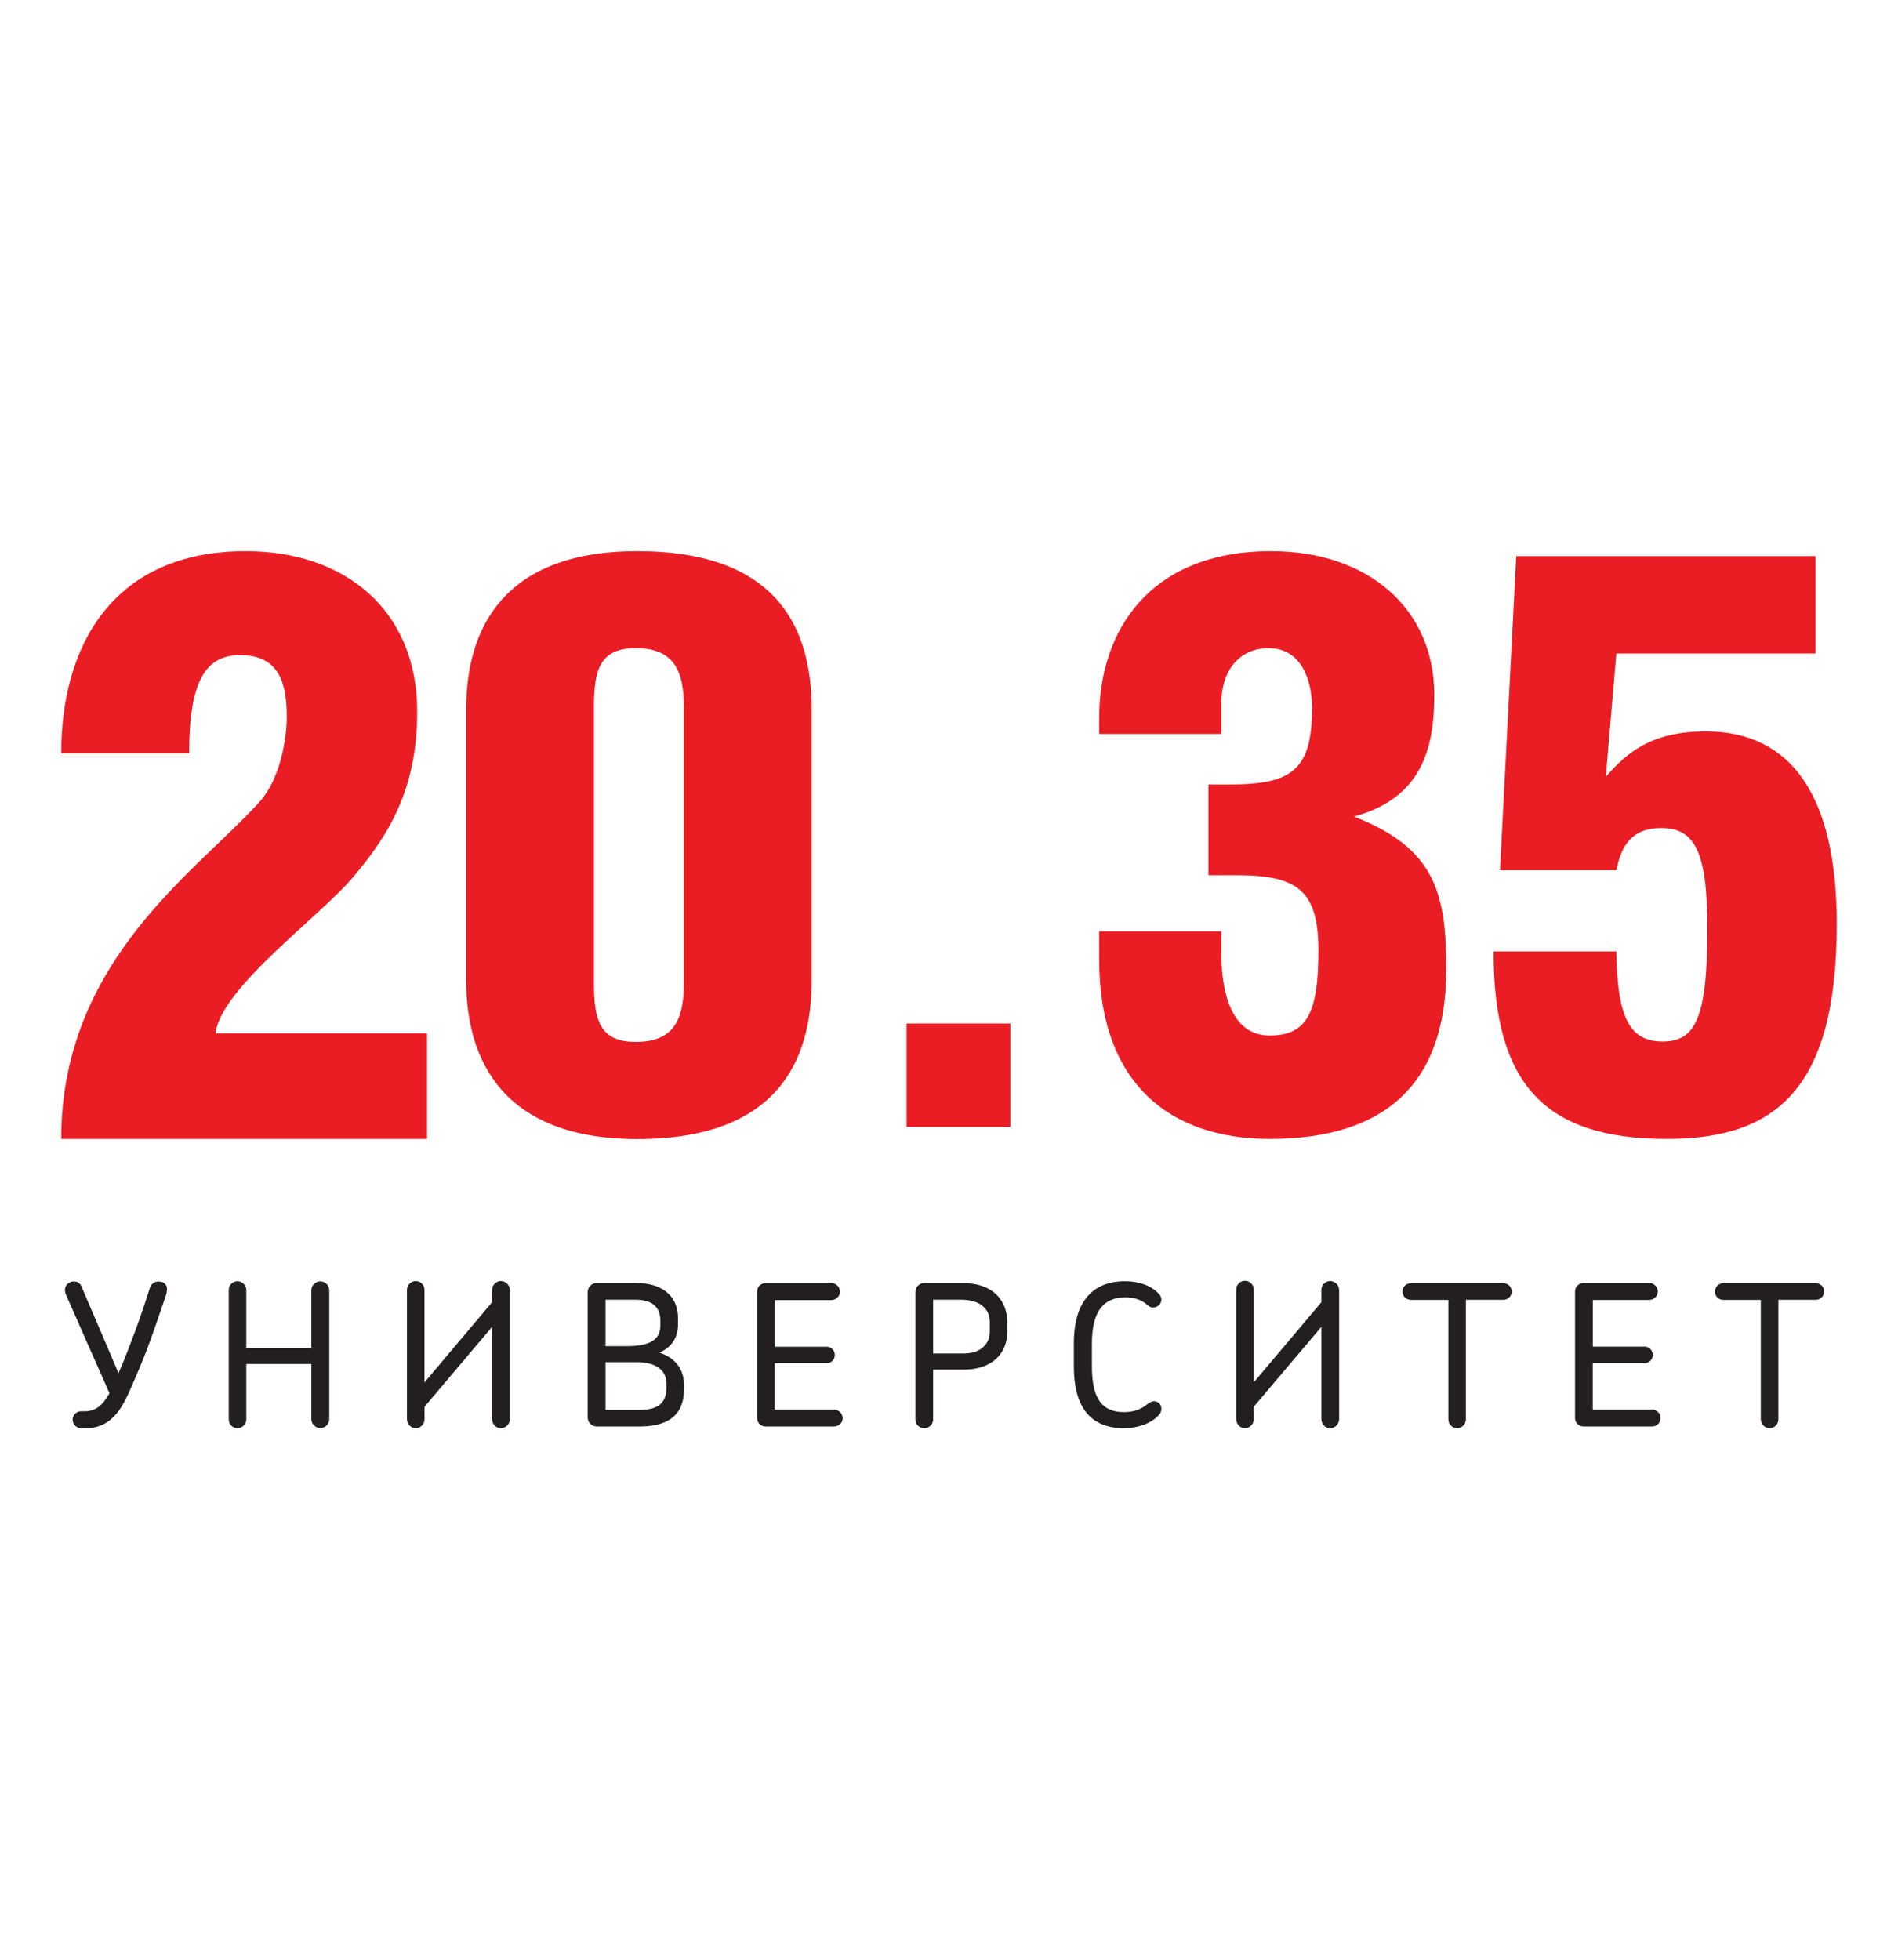 <?xml version="1.0" encoding="UTF-8"?> <svg xmlns="http://www.w3.org/2000/svg" width="31" height="32" viewBox="0 0 31 32" fill="none"> <path d="M4.242 13.09C4.576 12.715 4.684 12.074 4.684 11.699C4.684 11.098 4.523 10.697 3.92 10.697C3.357 10.697 3.089 11.124 3.089 12.301H1C1 10.524 1.858 9 4.014 9C5.635 9 6.814 9.962 6.814 11.62C6.814 12.876 6.359 13.625 5.769 14.32C5.233 14.962 3.613 16.124 3.519 16.873H6.975V18.597H1C1 15.67 3.237 14.212 4.242 13.09Z" fill="#EA1D24"></path> <path d="M10.409 9C12.706 9 13.257 10.27 13.257 11.58V16.006C13.257 17.314 12.706 18.599 10.409 18.599C8.231 18.599 7.614 17.329 7.614 16.006V11.58C7.614 10.257 8.23 9 10.409 9ZM9.701 11.54V16.057C9.701 16.673 9.806 17.013 10.383 17.013C10.988 17.013 11.17 16.673 11.17 16.057V11.54C11.17 10.924 10.986 10.584 10.383 10.584C9.805 10.584 9.701 10.924 9.701 11.54Z" fill="#EA1D24"></path> <path d="M17.953 11.985V11.724C17.953 10.296 18.78 9 20.762 9C22.349 9 23.426 9.943 23.426 11.344C23.426 12.234 23.216 13.032 22.114 13.334C23.426 13.844 23.622 14.564 23.622 15.821C23.622 17.785 22.533 18.597 20.736 18.597C19.122 18.597 17.953 17.707 17.953 15.665V15.207H19.948V15.561C19.948 16.268 20.144 16.909 20.735 16.909C21.352 16.909 21.534 16.529 21.534 15.521C21.534 14.54 21.194 14.291 20.196 14.291H19.737V12.81H20.052C21.062 12.81 21.43 12.614 21.43 11.566C21.43 11.068 21.233 10.584 20.722 10.584C20.25 10.584 19.948 10.938 19.948 11.488V11.985H17.953Z" fill="#EA1D24"></path> <path d="M26.227 12.685C26.573 12.288 26.972 11.943 27.862 11.943C29.27 11.943 30 13.017 30 15.085C30 17.775 29.016 18.597 27.224 18.597C25.231 18.597 24.394 17.709 24.394 15.535H26.4C26.413 16.661 26.639 17.006 27.157 17.006C27.675 17.006 27.887 16.661 27.887 15.164C27.887 13.891 27.675 13.521 27.13 13.521C26.652 13.521 26.479 13.812 26.4 14.21H24.499L24.765 9.081H29.654V10.671H26.4L26.227 12.685Z" fill="#EA1D24"></path> <path d="M16.502 16.712H14.808V18.401H16.502V16.712Z" fill="#EA1D24"></path> <path d="M2.4 22.036C2.297 22.302 2.197 22.533 2.098 22.755C1.957 23.061 1.777 23.321 1.402 23.321H1.332C1.255 23.321 1.186 23.263 1.186 23.183C1.186 23.107 1.248 23.044 1.324 23.044C1.325 23.044 1.327 23.044 1.328 23.044H1.379C1.572 23.044 1.675 22.944 1.788 22.751L1.077 21.14C1.067 21.117 1.062 21.091 1.06 21.066C1.06 20.987 1.123 20.925 1.202 20.925C1.203 20.925 1.204 20.925 1.206 20.925C1.274 20.925 1.312 20.957 1.334 21.014L1.936 22.422C2.032 22.204 2.135 21.93 2.219 21.706C2.294 21.501 2.386 21.227 2.448 21.029C2.466 20.967 2.524 20.925 2.589 20.926C2.679 20.926 2.728 20.977 2.728 21.054C2.727 21.085 2.722 21.114 2.713 21.144C2.6 21.48 2.497 21.775 2.4 22.036Z" fill="#231F20"></path> <path d="M5.085 21.066C5.088 20.985 5.155 20.922 5.236 20.923C5.313 20.926 5.376 20.987 5.378 21.066V23.176C5.376 23.257 5.309 23.32 5.228 23.318C5.151 23.316 5.088 23.254 5.085 23.176V22.273H4.023V23.176C4.022 23.256 3.958 23.32 3.878 23.321C3.799 23.32 3.735 23.256 3.736 23.176V21.066C3.735 20.987 3.799 20.922 3.878 20.921C3.958 20.922 4.022 20.986 4.023 21.066V22.01H5.085V21.066Z" fill="#231F20"></path> <path d="M6.934 23.173C6.935 23.254 6.87 23.32 6.789 23.321C6.711 23.321 6.647 23.253 6.647 23.173V21.062C6.647 20.982 6.711 20.919 6.79 20.919C6.87 20.919 6.933 20.983 6.933 21.062V22.573L8.037 21.264V21.062C8.038 20.982 8.103 20.918 8.182 20.918C8.262 20.921 8.325 20.983 8.328 21.063V23.173C8.328 23.253 8.263 23.318 8.182 23.321C8.101 23.32 8.037 23.254 8.037 23.173V21.666L6.934 22.971V23.173Z" fill="#231F20"></path> <path d="M10.453 23.293H9.745C9.665 23.293 9.601 23.228 9.599 23.149V23.148V21.095C9.601 21.015 9.665 20.951 9.745 20.95H10.385C10.881 20.95 11.074 21.217 11.074 21.525V21.621C11.074 21.852 10.961 22.006 10.768 22.087C11.019 22.164 11.171 22.353 11.171 22.604V22.691C11.171 23.038 10.988 23.293 10.453 23.293ZM10.785 21.557C10.785 21.364 10.672 21.223 10.383 21.223H9.89V21.981H10.241C10.566 21.981 10.785 21.901 10.785 21.65V21.557ZM10.885 22.588C10.885 22.37 10.705 22.242 10.402 22.242H9.89V23.022H10.451C10.789 23.022 10.885 22.87 10.885 22.665V22.588Z" fill="#231F20"></path> <path d="M13.625 23.293H12.504C12.428 23.293 12.366 23.232 12.366 23.157V23.155V21.09C12.366 21.014 12.428 20.953 12.505 20.951H13.578C13.655 20.951 13.716 21.013 13.719 21.09C13.718 21.167 13.655 21.229 13.578 21.229H12.656V21.991H13.493C13.567 21.985 13.632 22.043 13.635 22.118C13.639 22.192 13.583 22.256 13.508 22.26C13.503 22.26 13.497 22.26 13.491 22.26H12.654V23.018H13.624C13.7 23.018 13.763 23.08 13.763 23.157C13.763 23.234 13.701 23.291 13.625 23.293Z" fill="#231F20"></path> <path d="M15.744 22.364H15.241V23.176C15.241 23.255 15.177 23.321 15.096 23.321C15.015 23.321 14.951 23.257 14.951 23.176V21.095C14.952 21.015 15.016 20.951 15.096 20.95H15.711C16.261 20.95 16.451 21.277 16.451 21.582V21.747C16.453 22.11 16.192 22.364 15.744 22.364ZM16.166 21.586C16.166 21.419 16.063 21.223 15.693 21.223H15.241V22.101H15.734C16.036 22.101 16.166 21.934 16.166 21.741V21.586Z" fill="#231F20"></path> <path d="M18.377 21.185C18.005 21.185 17.834 21.439 17.834 21.939V22.306C17.834 22.83 17.992 23.058 18.358 23.058C18.487 23.058 18.615 23.026 18.718 22.945C18.773 22.907 18.799 22.881 18.847 22.881C18.921 22.878 18.969 22.939 18.969 23.007C18.969 23.045 18.953 23.081 18.918 23.116C18.77 23.27 18.537 23.321 18.357 23.321C17.762 23.321 17.539 22.913 17.539 22.309V21.933C17.539 21.354 17.768 20.921 18.376 20.921C18.569 20.921 18.782 20.976 18.914 21.113C18.952 21.149 18.969 21.184 18.969 21.222C18.966 21.295 18.905 21.353 18.831 21.35C18.786 21.353 18.763 21.325 18.712 21.286C18.626 21.217 18.512 21.185 18.377 21.185Z" fill="#231F20"></path> <path d="M20.477 23.173C20.477 23.254 20.413 23.32 20.332 23.321C20.255 23.321 20.191 23.253 20.191 23.173V21.062C20.188 20.982 20.251 20.917 20.329 20.914C20.409 20.912 20.475 20.974 20.477 21.053C20.477 21.055 20.477 21.058 20.477 21.062V22.573L21.582 21.264V21.062C21.583 20.982 21.647 20.918 21.727 20.918C21.807 20.921 21.87 20.983 21.872 21.063V23.173C21.871 23.253 21.808 23.318 21.727 23.321C21.646 23.32 21.582 23.254 21.582 23.173V21.666L20.477 22.971V23.173Z" fill="#231F20"></path> <path d="M23.942 21.226V23.176C23.943 23.254 23.879 23.32 23.8 23.321C23.72 23.32 23.656 23.256 23.656 23.176V21.226H23.048C22.967 21.226 22.907 21.168 22.907 21.091C22.907 21.011 22.968 20.953 23.048 20.953H24.555C24.631 20.953 24.691 21.015 24.691 21.089C24.691 21.163 24.63 21.225 24.555 21.225H23.942V21.226Z" fill="#231F20"></path> <path d="M26.985 23.293H25.863C25.788 23.293 25.726 23.232 25.725 23.157C25.725 23.155 25.725 23.155 25.725 23.154V21.088C25.725 21.013 25.786 20.951 25.863 20.95H26.936C27.013 20.95 27.075 21.012 27.077 21.088C27.076 21.166 27.013 21.227 26.936 21.227H26.015V21.989H26.852C26.927 21.984 26.991 22.042 26.995 22.116C27 22.191 26.942 22.255 26.868 22.259C26.863 22.259 26.856 22.259 26.851 22.259H26.014V23.017H26.983C27.059 23.017 27.122 23.078 27.122 23.155C27.122 23.232 27.062 23.291 26.985 23.293Z" fill="#231F20"></path> <path d="M29.046 21.226V23.176C29.047 23.254 28.983 23.32 28.905 23.321C28.825 23.32 28.761 23.256 28.759 23.176V21.226H28.151C28.07 21.226 28.01 21.168 28.01 21.091C28.01 21.011 28.072 20.953 28.151 20.953H29.658C29.734 20.953 29.794 21.015 29.794 21.089C29.794 21.163 29.733 21.225 29.658 21.225H29.046V21.226Z" fill="#231F20"></path> </svg> 